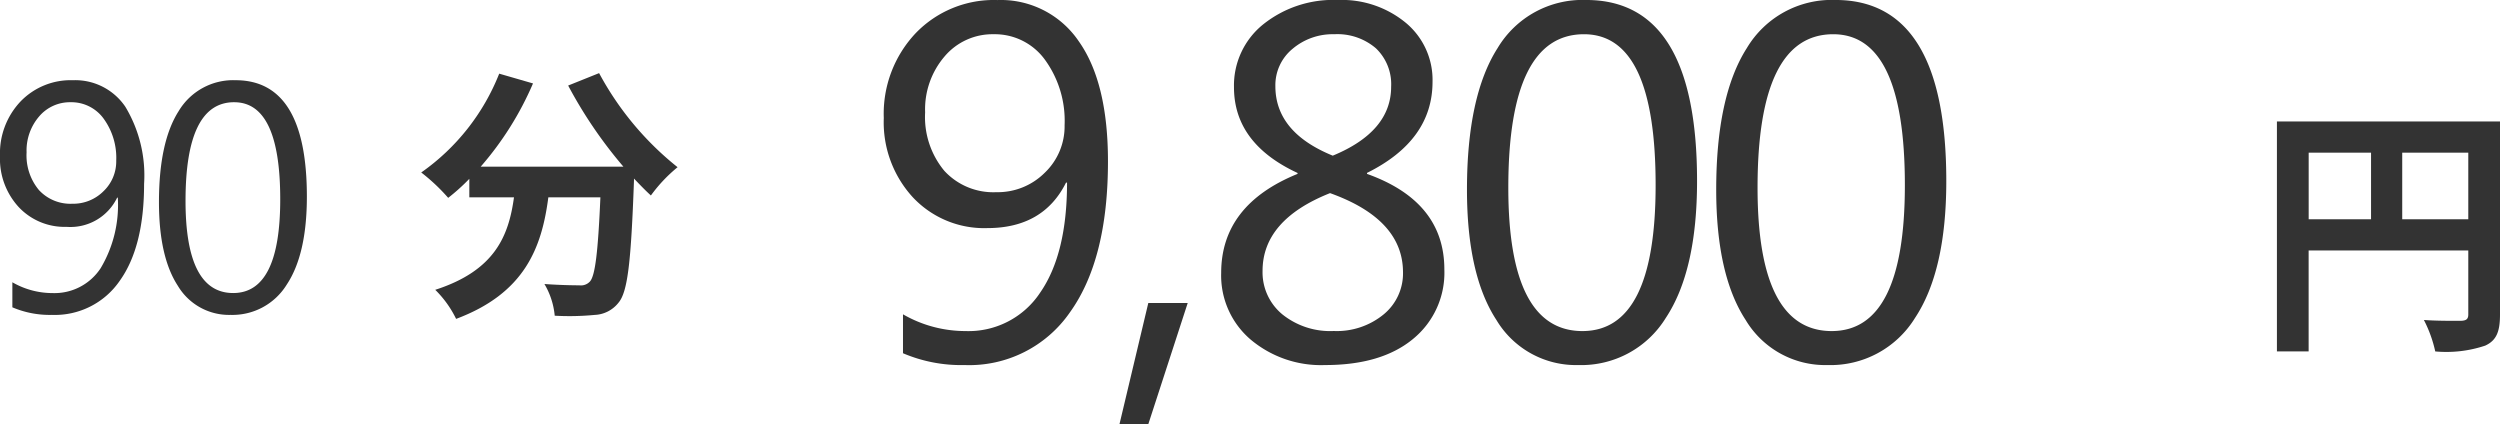 <svg xmlns="http://www.w3.org/2000/svg" width="208.133" height="35.314" viewBox="0 0 208.133 35.314">
  <g id="グループ_280" data-name="グループ 280" transform="translate(-115.239 -4737.1)">
    <g id="グループ_210" data-name="グループ 210" transform="translate(114 4733)">
      <path id="パス_364" data-name="パス 364" d="M12.54-17.358a37.36,37.36,0,0,0,4.6,6.754H5.258a26.386,26.386,0,0,0,4.356-6.93L6.8-18.348A18.24,18.24,0,0,1,.308-10.12,15.733,15.733,0,0,1,2.552-8.008a16.576,16.576,0,0,0,1.76-1.584v1.54H8.03C7.59-4.84,6.446-1.958,1.474-.352a8.765,8.765,0,0,1,1.738,2.42c5.7-2.134,7.128-5.9,7.678-10.12h4.334c-.2,4.6-.44,6.556-.88,7.018a1.02,1.02,0,0,1-.88.308c-.55,0-1.694-.022-2.9-.11a6.321,6.321,0,0,1,.858,2.64,22.009,22.009,0,0,0,3.322-.066,2.655,2.655,0,0,0,2-1.034c.77-.924,1.034-3.52,1.276-10.164v-.154c.484.506.946.99,1.408,1.408a12.532,12.532,0,0,1,2.222-2.354,25.331,25.331,0,0,1-6.534-7.832Z" transform="translate(36 28.58)" fill="#333"/>
      <path id="パス_365" data-name="パス 365" d="M2.268-.316V-2.4a6.69,6.69,0,0,0,3.349.9,4.59,4.59,0,0,0,4-2.07,10.269,10.269,0,0,0,1.43-5.88.056.056,0,0,1-.053,0A4.318,4.318,0,0,1,6.776-7.014,5.234,5.234,0,0,1,2.795-8.662a5.934,5.934,0,0,1-1.556-4.245,6.279,6.279,0,0,1,1.707-4.542,5.8,5.8,0,0,1,4.37-1.773,5.037,5.037,0,0,1,4.357,2.208,11.074,11.074,0,0,1,1.562,6.427q0,5.234-2.03,8.068A6.552,6.552,0,0,1,5.563.316,7.932,7.932,0,0,1,2.268-.316ZM7.119-17.389A3.356,3.356,0,0,0,4.5-16.209a4.348,4.348,0,0,0-1.048,3,4.5,4.5,0,0,0,1.028,3.131,3.559,3.559,0,0,0,2.782,1.14A3.559,3.559,0,0,0,9.855-9.98a3.429,3.429,0,0,0,1.061-2.544,5.552,5.552,0,0,0-1.055-3.507A3.313,3.313,0,0,0,7.119-17.389ZM20.432.316A4.961,4.961,0,0,1,16.049-2.1Q14.473-4.509,14.473-9.07q0-5.01,1.641-7.581a5.289,5.289,0,0,1,4.74-2.571q5.933,0,5.933,9.69,0,4.8-1.674,7.323A5.311,5.311,0,0,1,20.432.316Zm.3-17.706q-4.047,0-4.047,8.213,0,7.673,3.968,7.673,3.916,0,3.916-7.8Q24.572-17.389,20.736-17.389Z" transform="translate(0 30)" fill="#333"/>
    </g>
    <g id="グループ_209" data-name="グループ 209" transform="translate(186.889 4721)">
      <path id="パス_367" data-name="パス 367" d="M12.232-9.108v-5.544h5.5v5.544ZM4.444-14.652H9.636v5.544H4.444Zm15.928-2.6H1.8V1.892h2.64v-8.4H17.732v5.324c0,.374-.154.506-.572.528-.44,0-1.87.022-3.124-.066a10.693,10.693,0,0,1,.946,2.618,10.164,10.164,0,0,0,4.158-.484C20.064.99,20.372.264,20.372-1.166Z" transform="translate(116.111 43.462)" fill="#333"/>
      <path id="パス_366" data-name="パス 366" d="M3.527-.492v-3.24A10.406,10.406,0,0,0,8.736-2.338a7.141,7.141,0,0,0,6.224-3.22q2.225-3.22,2.225-9.146a.087.087,0,0,1-.082,0q-1.887,3.794-6.562,3.794a8.141,8.141,0,0,1-6.193-2.563,9.23,9.23,0,0,1-2.42-6.6,9.767,9.767,0,0,1,2.656-7.065,9.025,9.025,0,0,1,6.8-2.758,7.835,7.835,0,0,1,6.778,3.435q2.43,3.435,2.43,10,0,8.142-3.158,12.551A10.192,10.192,0,0,1,8.654.492,12.339,12.339,0,0,1,3.527-.492ZM11.074-27.05A5.22,5.22,0,0,0,7-25.214a6.764,6.764,0,0,0-1.63,4.666,7.007,7.007,0,0,0,1.6,4.871A5.536,5.536,0,0,0,11.3-13.9a5.536,5.536,0,0,0,4.03-1.62,5.334,5.334,0,0,0,1.651-3.958,8.636,8.636,0,0,0-1.641-5.455A5.154,5.154,0,0,0,11.074-27.05ZM27.231-4.676,23.95,5.414h-2.4l2.4-10.09Zm9.143-10.746V-15.5q-5.291-2.461-5.291-7.137A6.522,6.522,0,0,1,33.5-27.86,9.34,9.34,0,0,1,39.738-29.9a8.365,8.365,0,0,1,5.66,1.907,6.174,6.174,0,0,1,2.215,4.9q0,4.881-5.455,7.588v.082q6.439,2.3,6.439,7.957a7.116,7.116,0,0,1-2.625,5.8Q43.347.492,38.671.492a9.1,9.1,0,0,1-6.214-2.133,7.009,7.009,0,0,1-2.44-5.537Q30.017-12.838,36.374-15.422Zm7.793-7.26a4.131,4.131,0,0,0-1.271-3.2A4.924,4.924,0,0,0,39.43-27.05a5.162,5.162,0,0,0-3.476,1.22,3.91,3.91,0,0,0-1.425,3.107q0,3.835,4.778,5.783Q44.167-18.949,44.167-22.682Zm-5.086,8.859q-5.619,2.235-5.619,6.48a4.537,4.537,0,0,0,1.63,3.6,6.351,6.351,0,0,0,4.3,1.4,6.144,6.144,0,0,0,4.153-1.384,4.414,4.414,0,0,0,1.61-3.5Q45.152-11.648,39.081-13.822ZM59.75.492a7.717,7.717,0,0,1-6.819-3.753Q50.48-7.014,50.48-14.109q0-7.793,2.553-11.792a8.228,8.228,0,0,1,7.373-4q9.229,0,9.229,15.073,0,7.465-2.6,11.392A8.261,8.261,0,0,1,59.75.492Zm.472-27.542q-6.3,0-6.3,12.776,0,11.936,6.173,11.936,6.091,0,6.091-12.141Q66.189-27.05,60.222-27.05ZM80.5.492a7.717,7.717,0,0,1-6.819-3.753q-2.451-3.753-2.451-10.849,0-7.793,2.553-11.792a8.228,8.228,0,0,1,7.373-4q9.229,0,9.229,15.073,0,7.465-2.6,11.392A8.261,8.261,0,0,1,80.5.492Zm.472-27.542q-6.3,0-6.3,12.776,0,11.936,6.173,11.936,6.091,0,6.091-12.141Q86.94-27.05,80.972-27.05Z" transform="translate(0 46)" fill="#333"/>
    </g>
  </g>
</svg>
